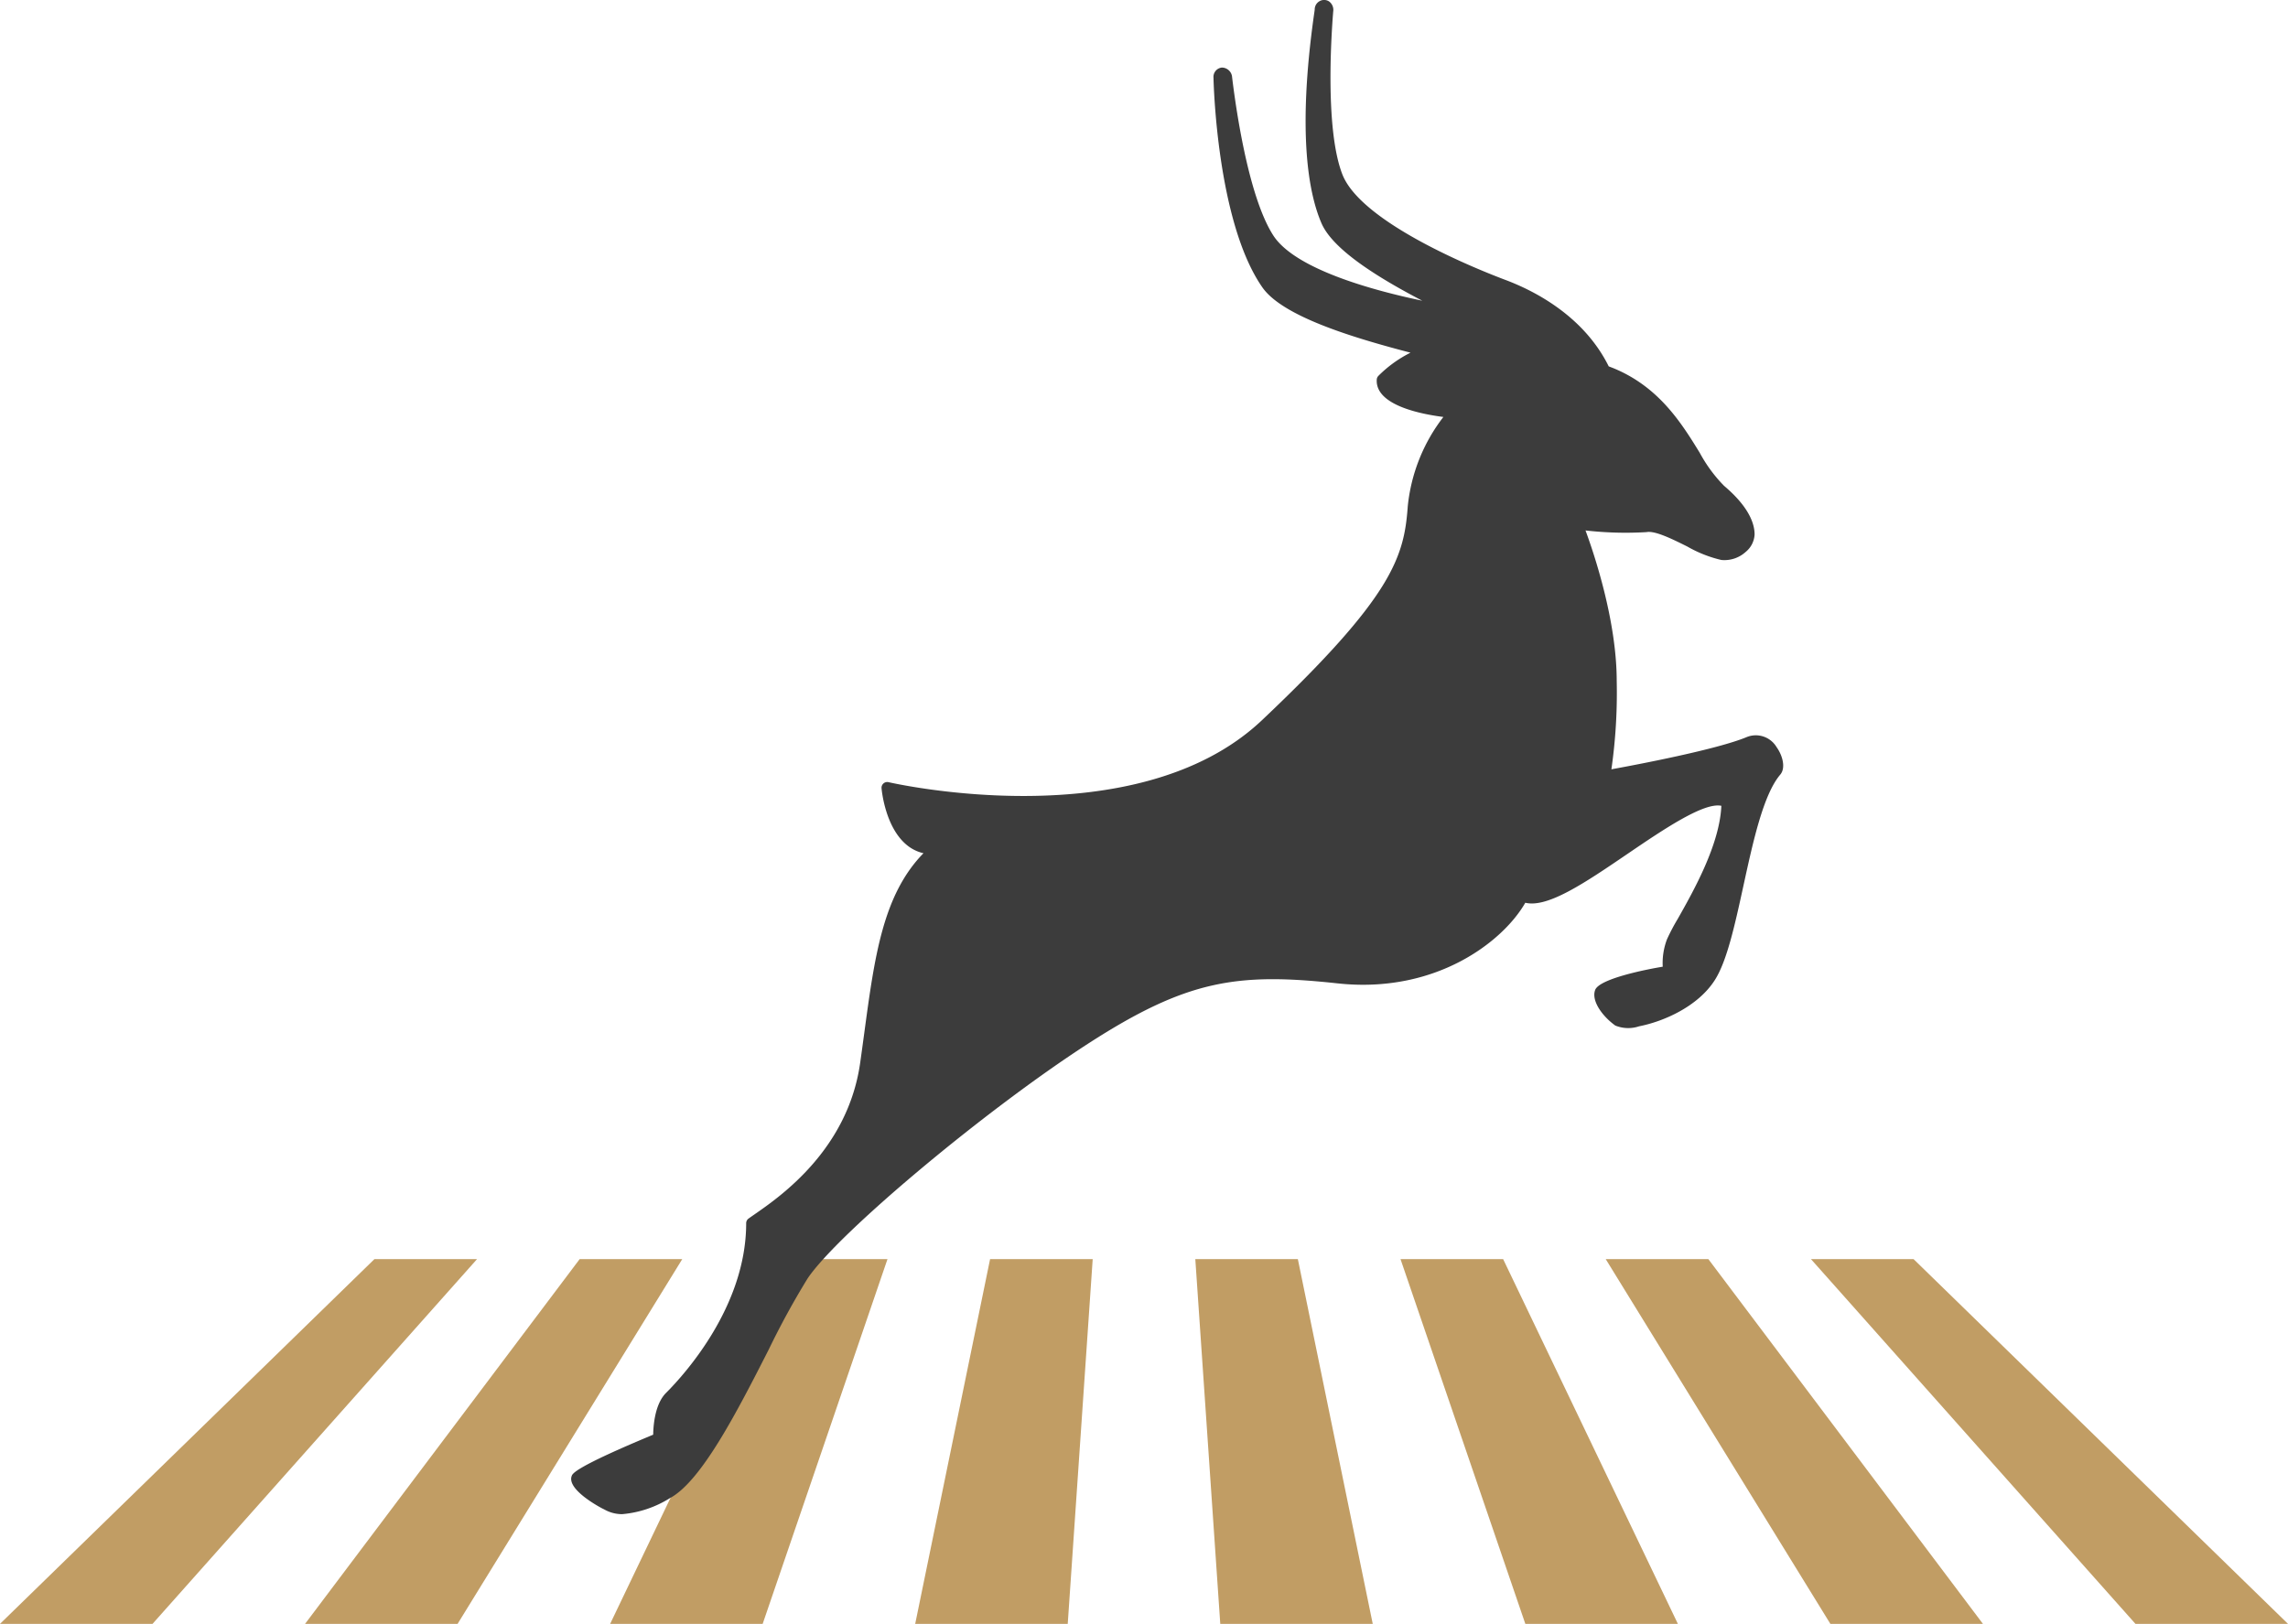 <?xml version="1.0" encoding="UTF-8"?> <svg xmlns="http://www.w3.org/2000/svg" xmlns:xlink="http://www.w3.org/1999/xlink" id="image-die-umgebung" width="200.342" height="142.231" viewBox="0 0 200.342 142.231"><defs><clipPath id="clip-path"><rect id="Rectangle_3923" data-name="Rectangle 3923" width="200.342" height="142.231" fill="none"></rect></clipPath></defs><path id="Path_12251" data-name="Path 12251" d="M32.786,110.284,0,142.231H13.356l28.415-31.947Z" fill="#c19d64"></path><path id="Path_12252" data-name="Path 12252" d="M50.756,110.284,26.712,142.231H40.068L59.74,110.284Z" fill="#c19d64"></path><path id="Path_12253" data-name="Path 12253" d="M68.725,110.284l-15.3,31.947H66.781L77.71,110.284Z" fill="#c19d64"></path><path id="Path_12254" data-name="Path 12254" d="M86.694,110.284l-6.557,31.947H93.493l2.186-31.947Z" fill="#c19d64"></path><path id="Path_12255" data-name="Path 12255" d="M104.664,110.284l2.185,31.947H120.2l-6.557-31.947Z" fill="#c19d64"></path><path id="Path_12256" data-name="Path 12256" d="M122.632,110.284l10.929,31.947h13.357l-15.3-31.947Z" fill="#c19d64"></path><path id="Path_12257" data-name="Path 12257" d="M140.6,110.284l19.672,31.947H173.63l-24.043-31.947Z" fill="#c19d64"></path><path id="Path_12258" data-name="Path 12258" d="M158.571,110.284l28.415,31.947h13.356l-32.786-31.947Z" fill="#c19d64"></path><g id="Group_41975" data-name="Group 41975"><g id="Group_41974" data-name="Group 41974" clip-path="url(#clip-path)"><path id="Path_12259" data-name="Path 12259" d="M155.556,65.429a2.117,2.117,0,0,0-2.611-.869c-2.61,1.088-9.575,2.408-11.848,2.822a47.061,47.061,0,0,0,.466-7.721c0-5.278-1.972-11.135-2.732-13.2a30.885,30.885,0,0,0,5.337.146c.753-.149,2.311.634,3.566,1.257a11,11,0,0,0,2.99,1.183,2.771,2.771,0,0,0,2.137-.71,2.11,2.11,0,0,0,.775-1.526c0-.911-.464-2.39-2.671-4.256a12.766,12.766,0,0,1-2.138-2.907c-1.57-2.549-3.524-5.722-7.5-7.378-.154-.064-.31-.121-.464-.181-2.173-4.385-6.441-6.593-9.041-7.57-2.09-.784-12.6-4.917-14.283-9.25-1.486-3.825-1-11.81-.8-14.265a.912.912,0,0,0-.376-.886A.789.789,0,0,0,115.55.1a.829.829,0,0,0-.431.715c0,.065-.029.234-.065.49-1.472,10.458-.45,15.7.665,18.263,1,2.284,4.849,4.7,8.821,6.771-4.15-.867-11.137-2.728-13.058-5.732-2.214-3.463-3.3-11.4-3.594-13.827a.908.908,0,0,0-.9-.862.822.822,0,0,0-.731.9c0,.122.252,12.582,4.281,18.355,1.759,2.52,7.815,4.375,12.968,5.717a10.8,10.8,0,0,0-2.809,2.03.5.5,0,0,0-.145.319c-.147,2.237,3.821,3.027,5.833,3.282a15.29,15.29,0,0,0-3.12,7.841c-.316,4.432-1.333,7.9-12.769,18.723-11,10.4-32.48,5.474-32.694,5.424a.5.5,0,0,0-.612.526c.01.137.3,3.369,2.172,4.944a3.522,3.522,0,0,0,1.5.753c-3.548,3.629-4.276,9.017-5.18,15.712-.116.858-.235,1.742-.364,2.65-1.075,7.583-6.963,11.68-9.181,13.222-.243.169-.445.309-.6.422a.5.5,0,0,0-.2.4c0,7.275-5.374,13.22-7.02,14.868-.977.977-1.11,2.868-1.122,3.655-6.842,2.849-7.054,3.4-7.134,3.614-.473,1.231,2.677,2.851,2.711,2.865.054.024.112.055.173.087a3.13,3.13,0,0,0,1.538.394,9.352,9.352,0,0,0,4.17-1.4c2.768-1.48,5.9-7.6,8.654-13.008a70.244,70.244,0,0,1,3.419-6.252c2.69-3.971,15.537-14.725,24.547-20.548,8.675-5.606,13.068-6.234,21.855-5.281,8.615.93,14.5-3.682,16.43-7.063,1.958.475,5.232-1.748,8.979-4.3,3.127-2.126,6.655-4.515,8.188-4.19-.148,3.406-2.435,7.455-3.819,9.906a17.542,17.542,0,0,0-.944,1.794,5.84,5.84,0,0,0-.369,2.392c-1.513.249-5.548,1.059-5.917,2.036-.36.951.642,2.318,1.767,3.121a2.992,2.992,0,0,0,2.078.064c2.138-.417,5.16-1.731,6.639-4.06,1.063-1.673,1.757-4.855,2.492-8.224.859-3.939,1.748-8.012,3.232-9.762.5-.591.2-1.69-.335-2.424" fill="#3c3c3c"></path></g></g></svg> 